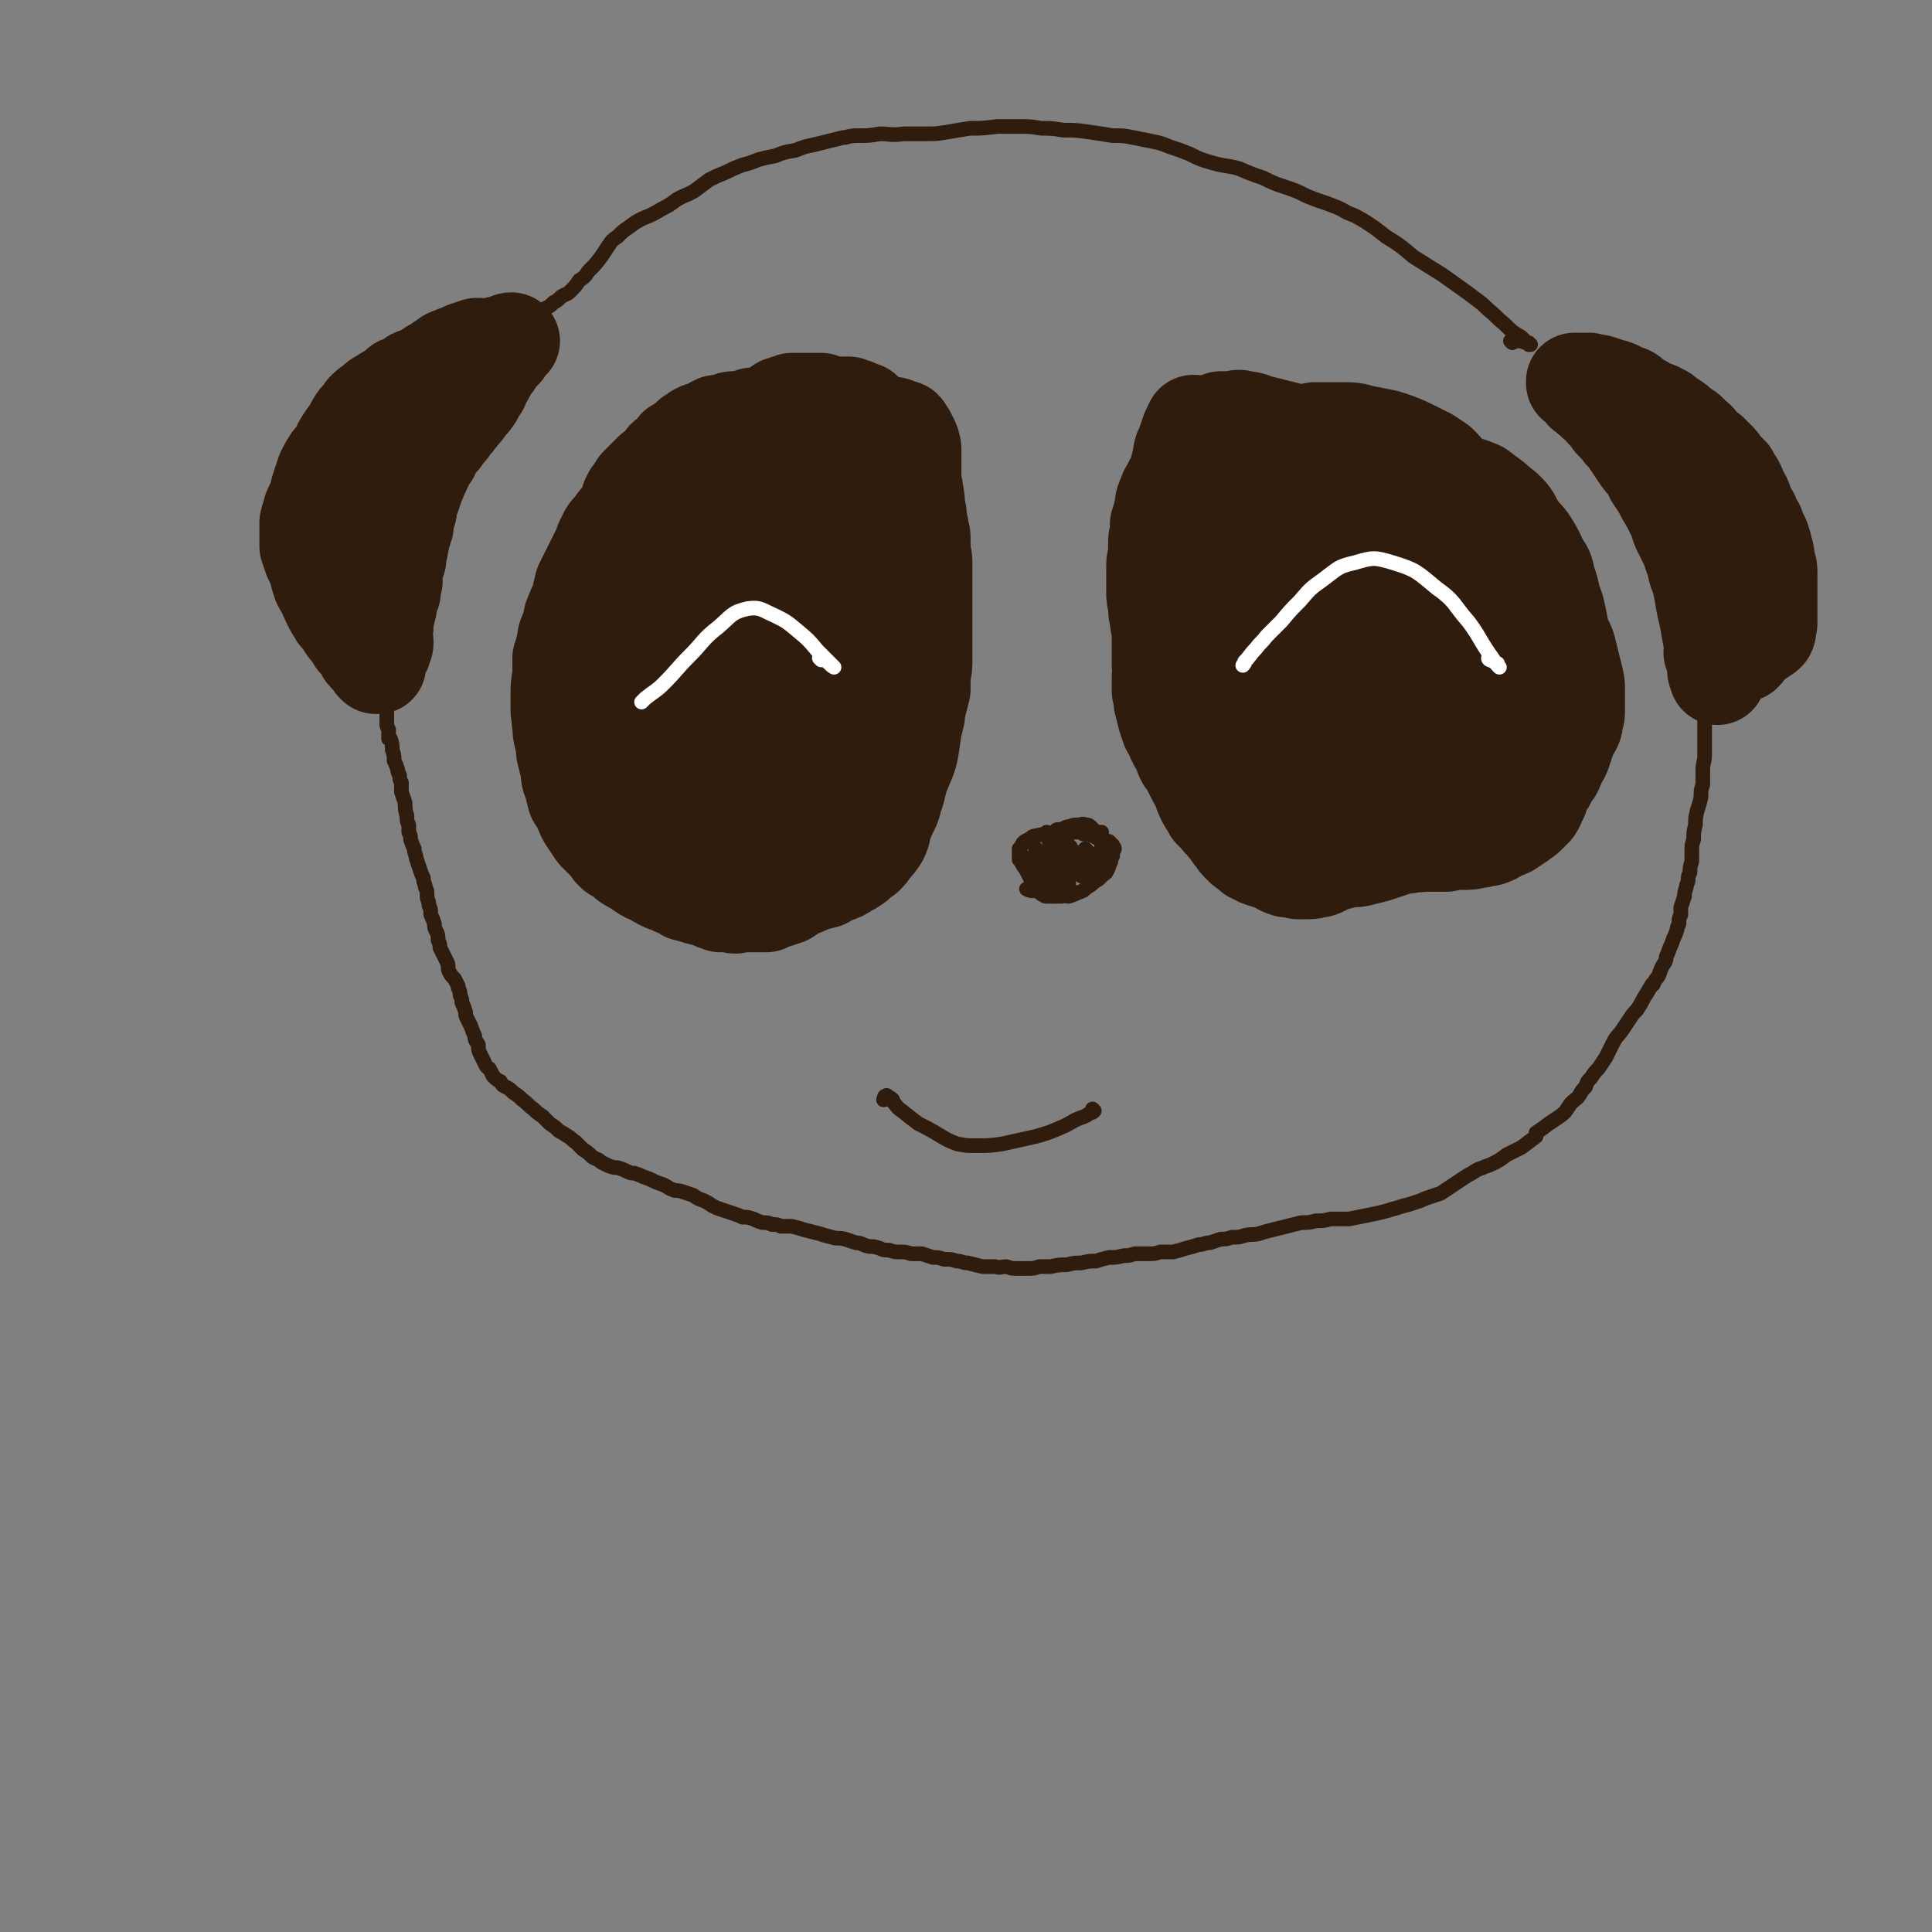 <svg viewBox='0 0 1054 1054' version='1.1' xmlns='http://www.w3.org/2000/svg' xmlns:xlink='http://www.w3.org/1999/xlink'><rect x="0" y="0" width="1054" height="1054" fill="#808080" stroke="none"/><g fill='none' stroke='#301C0C' stroke-width='53' stroke-linecap='round' stroke-linejoin='round'><path d='M472,230c0,0 -1,0 -1,-1 0,0 0,1 0,1 1,0 1,0 2,0 1,0 1,0 2,0 0,0 0,0 1,0 0,0 0,0 0,0 0,0 0,0 0,0 0,-1 0,-1 0,-1 0,-1 0,-1 -1,-1 0,0 0,0 -1,-1 0,0 0,0 -1,-1 -2,-1 -2,-1 -3,-2 -2,-1 -2,-1 -4,-2 -1,0 -1,0 -3,-1 -2,0 -2,0 -3,0 -1,0 -1,0 -2,0 -2,0 -2,0 -3,0 -1,0 -1,0 -2,0 0,0 0,0 -1,0 0,0 0,0 0,0 1,0 1,0 2,0 1,0 1,0 2,0 2,0 2,0 4,0 1,1 1,1 3,1 1,0 1,0 2,0 2,1 2,1 3,1 1,0 1,1 2,1 1,0 1,0 1,0 0,0 0,0 0,0 0,0 0,0 0,0 -1,0 -1,0 -2,0 -1,0 -1,0 -3,1 -1,0 -1,0 -3,0 -2,-1 -2,-1 -4,-1 -2,0 -2,-1 -3,-1 -2,-1 -2,-1 -3,-2 -1,0 -1,0 -3,-1 -1,0 -1,0 -2,-1 -1,0 -2,0 -3,0 -2,0 -2,0 -4,0 -2,0 -2,0 -5,0 0,0 0,0 0,0 -2,0 -2,0 -4,0 -1,1 -1,1 -3,1 -1,1 -1,1 -3,1 -1,1 -1,1 -3,2 -1,1 -1,1 -3,2 -1,0 -1,0 -2,1 -1,0 -1,0 -3,1 -1,0 -1,0 -2,0 -1,0 -1,0 -2,0 -1,0 -1,0 -2,1 -1,0 -1,0 -2,1 -2,0 -2,0 -3,0 -2,0 -2,0 -3,0 -2,0 -2,0 -4,1 -1,0 -1,0 -3,1 -2,0 -2,0 -3,0 -1,1 -1,1 -2,1 -1,1 -1,1 -2,2 -2,0 -1,1 -3,1 -1,0 -1,0 -2,0 -1,1 -1,1 -2,1 -1,1 -1,1 -1,1 -1,1 -1,1 -2,1 -1,1 -1,1 -2,2 -1,1 -1,1 -2,2 -1,0 -1,0 -2,1 -1,1 -1,1 -2,1 -1,1 0,1 -1,2 -1,1 -1,1 -2,2 -2,1 -1,1 -3,2 -1,2 -1,1 -2,3 -2,1 -1,1 -3,3 -1,1 -1,1 -2,1 -1,1 -1,1 -2,2 -1,1 -1,1 -2,2 -1,1 -1,1 -2,2 -1,1 -1,1 -2,2 -1,2 -1,2 -2,3 -1,2 -1,1 -2,3 -1,2 -1,2 -1,4 -1,2 -1,2 -2,4 -1,1 -1,1 -2,3 -1,1 -1,1 -2,2 0,2 0,2 -1,3 -1,2 -1,2 -1,3 -1,2 -1,2 -2,3 0,2 0,2 -1,3 0,2 0,2 0,3 -1,1 -1,1 -1,3 -1,1 -1,1 -1,3 -1,1 -1,1 -1,3 0,1 0,1 -1,3 0,1 0,1 -1,2 0,2 0,2 0,3 0,2 0,2 -1,3 0,2 0,2 0,4 0,1 0,1 0,3 -1,2 -1,2 -1,4 0,1 0,1 0,3 0,2 0,2 0,4 -1,1 -1,1 -1,3 0,2 0,2 0,3 0,2 0,2 0,4 0,1 0,1 0,3 -1,1 -1,1 -1,2 0,2 0,2 0,3 0,2 0,2 0,3 0,1 0,1 0,3 0,1 0,1 0,2 0,2 0,2 0,3 0,1 0,1 0,2 0,2 0,2 0,3 0,3 0,3 0,5 0,2 0,2 0,3 0,2 0,2 0,3 0,1 0,1 0,2 -1,2 0,2 -1,3 0,1 0,1 0,2 0,1 0,1 0,3 0,1 0,1 0,2 -1,1 0,1 0,3 0,2 -1,2 0,4 0,2 0,2 0,4 0,3 0,3 0,5 1,3 1,3 2,5 0,3 0,3 1,6 1,2 1,2 2,3 1,3 1,3 2,5 1,2 1,3 3,4 1,2 1,2 4,4 3,2 3,2 6,3 4,1 4,1 8,2 3,1 3,1 6,2 4,1 4,1 7,2 3,1 3,1 6,2 3,1 3,1 6,2 3,1 3,0 7,1 3,1 3,1 6,1 4,1 4,1 8,1 4,1 4,1 8,1 3,1 3,1 5,1 4,0 4,1 8,1 3,0 3,0 6,0 2,0 2,0 5,0 0,0 0,0 0,0 3,0 3,0 6,0 4,-1 4,-1 8,-1 4,-1 4,-1 7,-1 3,0 3,-1 6,-1 3,-1 3,0 6,-1 3,-1 3,-1 5,-2 3,-2 3,-2 5,-4 3,-2 3,-2 6,-4 3,-3 2,-3 5,-6 3,-4 3,-4 6,-8 3,-4 3,-4 5,-9 3,-7 3,-7 4,-13 1,-7 1,-7 2,-14 1,-7 1,-7 1,-13 0,-7 0,-7 1,-14 0,-8 0,-8 0,-15 -1,-10 -1,-10 -2,-20 0,-9 0,-9 -2,-17 0,-5 0,-5 -1,-10 -1,-5 0,-5 -1,-9 -2,-6 -2,-5 -3,-11 -1,-4 -1,-4 -3,-9 0,-2 -1,-2 -1,-5 -1,-1 -1,-1 -2,-3 0,0 0,0 0,-1 -1,-1 0,-1 -1,-2 -2,-2 -2,-1 -3,-3 -2,-2 -2,-2 -3,-4 -1,-2 -1,-2 -1,-3 -1,-1 -1,-1 -1,-2 0,-1 0,-1 0,-2 -1,-2 0,-2 -1,-4 -1,-3 -1,-3 -2,-6 0,-1 0,-1 -1,-3 0,0 0,0 -1,-1 0,0 0,0 0,0 0,0 0,-1 0,-1 1,0 1,0 1,0 1,-1 1,-1 1,-1 1,0 1,0 2,0 1,-1 1,0 2,-1 2,0 2,0 4,-1 1,0 1,1 3,1 0,0 0,0 1,0 2,0 2,0 3,1 2,1 2,0 4,1 1,1 1,2 2,3 1,2 1,2 2,4 1,3 1,3 1,5 0,4 0,4 0,7 0,4 0,4 0,8 0,4 1,4 1,7 1,5 1,5 1,9 1,3 1,3 1,7 1,3 1,3 1,5 1,3 1,3 1,5 0,3 0,3 0,6 0,3 1,3 1,7 0,3 0,3 0,7 0,3 0,3 0,6 0,3 0,3 0,6 0,3 0,3 0,6 0,4 0,4 0,8 0,3 0,3 0,6 0,4 0,4 0,8 0,3 0,3 0,5 0,5 0,5 -1,9 0,4 0,4 0,8 -1,4 -1,4 -2,8 -1,3 -1,3 -1,6 -2,9 -3,9 -5,18 -1,4 0,4 -2,9 -1,3 -1,3 -2,7 -1,4 -1,4 -2,8 -2,4 -1,5 -3,9 -2,4 -2,4 -4,9 -1,3 0,3 -2,7 -2,3 -2,3 -4,5 -2,3 -2,3 -4,5 -3,2 -3,2 -5,4 -3,2 -3,2 -5,3 -3,2 -3,2 -6,3 -3,1 -3,1 -6,3 -4,1 -4,1 -8,2 -3,2 -4,2 -7,3 -3,2 -3,2 -6,4 -3,1 -3,1 -6,2 -3,1 -3,1 -5,2 -1,0 -1,0 -1,0 -3,0 -3,0 -7,0 -3,0 -3,0 -6,0 -3,1 -3,1 -6,0 -3,0 -3,0 -5,0 -3,-1 -3,-1 -5,-2 -3,-1 -3,-1 -7,-2 -3,-1 -3,-1 -7,-2 -3,-2 -3,-2 -6,-3 -3,-2 -3,-1 -7,-3 -2,-1 -2,-1 -5,-3 -3,-1 -3,-1 -6,-3 -1,-1 -1,-1 -2,-2 -3,-1 -3,-1 -6,-3 -2,-2 -2,-2 -5,-4 -1,-1 -1,0 -2,-1 -1,-1 -1,-1 -1,-1 -2,-3 -2,-3 -5,-6 -2,-2 -2,-2 -4,-4 -2,-3 -2,-3 -4,-6 -2,-3 -2,-3 -3,-6 -2,-4 -2,-4 -4,-7 -1,-4 -1,-4 -2,-8 -2,-4 -1,-4 -2,-9 -1,-4 -1,-4 -2,-8 0,-4 0,-4 -1,-7 -1,-4 -1,-4 -1,-8 -1,-3 0,-3 -1,-7 0,-4 0,-4 0,-9 0,-5 0,-5 1,-10 0,-5 0,-5 0,-10 1,-3 1,-3 2,-7 1,-4 0,-4 2,-7 1,-4 1,-3 2,-7 0,0 0,0 0,-1 2,-5 2,-5 4,-9 1,-5 1,-5 2,-9 2,-4 2,-4 4,-8 2,-4 2,-4 4,-8 2,-4 2,-4 3,-7 2,-4 2,-5 5,-8 3,-4 3,-4 7,-8 4,-4 3,-4 7,-8 4,-3 4,-3 9,-7 4,-3 3,-4 8,-7 3,-2 3,-3 7,-5 4,-2 4,-1 8,-2 6,-1 6,-1 11,-2 6,-1 6,-1 12,-1 1,0 1,0 2,0 6,0 6,-1 12,-1 4,0 5,-1 9,0 5,2 5,2 10,5 5,4 6,3 9,8 5,9 6,10 8,20 5,18 4,19 6,37 4,28 4,28 6,56 2,26 2,27 1,52 0,13 -1,14 -4,25 -2,4 -3,5 -6,6 -1,1 -2,-1 -3,-3 -1,-10 -1,-11 -1,-22 -1,-16 0,-16 0,-32 0,-20 1,-20 1,-40 0,-21 0,-21 -1,-42 -1,-13 -2,-13 -4,-26 0,-2 0,-2 -1,-4 -2,-7 -1,-8 -5,-14 -1,-2 -3,-3 -5,-2 -4,4 -4,6 -5,13 -4,14 -3,14 -4,29 -1,18 -1,18 -1,36 0,17 -1,17 1,34 2,15 3,15 6,29 2,8 2,8 4,16 0,1 0,2 0,1 -1,-4 -2,-4 -3,-9 -5,-19 -5,-19 -9,-37 -5,-24 -4,-25 -9,-49 -3,-17 -2,-17 -6,-33 -2,-7 -2,-8 -6,-14 -1,-2 -2,-3 -4,-2 -3,2 -4,4 -5,9 -3,14 -3,14 -4,29 -1,21 -1,21 0,43 0,22 1,22 3,44 1,10 1,10 2,20 0,2 0,2 0,4 0,0 0,0 0,0 0,-1 0,-1 0,-1 -1,-12 -1,-12 -2,-23 -3,-19 -3,-19 -5,-38 -2,-20 -1,-20 -4,-40 -1,-15 -1,-15 -5,-30 0,-4 0,-5 -3,-9 0,-1 -2,-1 -2,0 -3,6 -3,7 -3,14 -2,14 -2,14 -2,29 -1,17 -1,17 -1,34 0,16 -1,16 0,32 2,14 3,14 6,27 1,7 1,7 3,14 0,0 1,1 1,1 0,-2 0,-3 0,-5 0,-14 1,-14 0,-28 -1,-20 -1,-20 -3,-39 -1,-14 0,-14 -2,-29 -1,-5 -1,-6 -3,-11 -1,-1 -1,-2 -2,-1 -3,3 -3,4 -5,10 -3,10 -3,10 -5,21 -2,11 -2,11 -3,22 0,7 0,7 0,14 0,5 0,5 1,9 0,1 0,2 1,3 1,0 2,1 3,0 2,-1 2,-1 3,-3 '/><path d='M652,232c0,-1 0,-1 -1,-1 0,0 1,0 1,0 0,0 0,0 0,0 -1,1 -1,1 -2,2 -1,2 -1,2 -2,5 -1,3 -1,3 -2,6 -2,3 -1,3 -2,7 -1,4 -1,4 -2,8 -1,3 -2,3 -3,6 -2,3 -2,3 -3,6 -2,4 -1,4 -2,8 -1,4 -1,4 -2,7 0,3 0,3 0,6 -1,2 -1,2 -1,5 0,2 0,2 0,5 0,3 -1,3 -1,6 0,3 0,3 0,7 0,4 0,4 0,8 0,3 0,3 1,6 0,5 0,5 1,9 0,4 1,4 1,8 0,4 0,4 0,9 0,4 0,4 0,8 1,3 0,3 0,7 0,3 0,3 0,7 1,3 1,3 1,6 1,4 1,4 2,8 1,3 1,3 2,6 2,3 2,3 3,6 1,1 1,1 1,2 2,3 2,3 3,6 1,3 1,3 3,5 2,4 2,4 4,8 1,2 1,2 3,5 1,4 1,4 3,8 1,2 2,2 3,4 0,0 0,0 0,1 2,2 2,2 3,3 2,2 1,2 3,3 2,3 2,3 4,5 1,2 1,2 3,4 1,2 1,2 3,4 2,2 2,2 4,3 1,1 1,1 2,2 2,1 2,1 3,1 0,1 0,0 1,1 2,0 2,1 3,1 3,1 3,1 6,2 3,2 3,2 6,3 3,0 3,0 6,1 3,0 3,0 6,0 3,0 3,-1 6,-1 3,-1 3,-2 6,-3 4,-1 4,-1 8,-2 4,-1 4,0 8,-1 4,-1 4,-1 8,-2 3,-1 3,-1 6,-2 3,-1 3,-1 6,-2 3,-1 3,-1 6,-1 2,-1 3,-1 5,-1 2,-1 2,-1 4,-1 2,-1 3,-1 5,-1 2,-1 2,-1 5,-2 2,0 2,0 4,-1 3,-1 3,-1 6,-2 2,-1 2,-1 4,-3 1,-1 1,-1 3,-2 2,-1 2,-1 4,-2 2,-1 2,-1 4,-3 2,-1 1,-2 2,-4 1,0 1,0 2,0 1,-2 0,-2 1,-4 2,-3 2,-3 3,-6 1,-3 1,-3 2,-5 1,-4 1,-4 2,-7 1,-4 1,-4 2,-7 0,-4 1,-4 1,-8 1,-4 1,-4 1,-8 0,-4 0,-4 0,-8 0,0 0,0 0,-1 -1,-5 0,-6 -1,-11 -1,-5 -1,-5 -2,-11 -1,-6 -1,-6 -3,-11 -1,-6 -1,-6 -4,-12 -2,-6 -2,-6 -5,-12 -4,-7 -4,-7 -8,-13 -4,-6 -4,-6 -8,-12 -5,-6 -5,-6 -10,-11 -4,-6 -4,-6 -10,-11 -6,-6 -6,-6 -13,-11 -6,-5 -6,-5 -13,-9 -5,-4 -5,-4 -9,-7 -4,-2 -5,-2 -9,-4 -3,-2 -3,-2 -6,-4 -3,-1 -3,-1 -6,-3 -3,-1 -3,-1 -7,-3 -2,-1 -2,-1 -5,-3 -3,-1 -3,-1 -6,-2 -4,-1 -4,-1 -8,-2 -4,-1 -4,-1 -8,-2 -4,-1 -4,-2 -8,-2 -3,-1 -3,-1 -7,0 -3,0 -3,0 -6,0 -3,1 -3,1 -5,2 -3,2 -3,2 -6,4 -1,1 -1,1 -3,3 -1,1 -1,1 -2,2 0,0 0,0 0,1 0,0 0,0 0,0 2,0 2,0 4,1 2,0 2,0 5,0 0,0 0,-1 1,-1 4,0 4,0 9,-1 5,-1 5,0 11,-1 5,-1 5,-1 10,-1 6,-1 6,-1 11,-1 4,-1 4,-1 9,-1 3,0 3,0 7,-1 4,0 4,0 9,0 4,0 4,0 9,0 5,0 5,1 11,2 5,1 5,1 10,2 3,1 3,1 6,2 5,2 5,2 9,4 4,2 4,2 8,4 3,2 3,2 6,4 3,3 3,3 5,6 3,2 3,2 5,5 3,4 3,4 6,7 3,4 3,4 6,9 3,4 3,4 5,8 3,5 3,5 5,9 3,5 3,5 5,9 1,4 1,5 2,9 1,5 1,5 1,10 0,4 0,4 1,9 0,4 0,4 1,9 0,4 0,4 1,8 0,3 0,3 1,7 1,4 0,4 1,9 0,4 1,4 1,8 0,4 0,4 0,8 0,3 0,4 0,7 -1,4 -1,4 -2,7 -1,3 -1,3 -2,5 0,1 0,1 0,2 -2,3 -2,3 -4,6 -2,4 -2,4 -4,7 -2,3 -2,4 -4,7 -2,4 -2,4 -4,7 -3,3 -2,4 -5,6 -2,3 -2,4 -5,5 -4,2 -4,2 -8,3 -4,1 -4,1 -9,2 -5,1 -5,1 -10,2 -9,0 -9,1 -17,1 -7,-1 -7,-1 -14,-2 -7,-2 -7,-1 -14,-4 -6,-3 -6,-3 -11,-7 -8,-8 -8,-8 -14,-17 -7,-10 -8,-10 -13,-21 -5,-12 -4,-12 -8,-24 -3,-13 -4,-13 -6,-25 -1,-13 -1,-14 -1,-27 0,-11 0,-11 2,-23 1,-8 1,-8 3,-17 1,-6 1,-6 3,-12 1,-3 1,-3 3,-6 0,0 1,-1 1,-1 1,3 1,4 1,8 2,11 2,11 4,23 2,13 1,13 3,26 3,14 3,14 7,28 4,14 4,14 8,28 2,7 2,7 4,15 0,0 0,2 1,1 0,-3 0,-4 0,-8 0,-15 0,-15 0,-29 -1,-17 -1,-17 -2,-34 -1,-13 0,-13 -2,-27 -1,-5 -1,-6 -3,-11 -1,-2 -2,-2 -4,-2 -1,0 -3,0 -3,2 -3,6 -3,7 -3,14 -1,12 -1,13 1,25 4,15 4,15 10,29 5,14 5,15 13,27 5,10 6,10 14,17 5,4 6,4 11,4 4,0 6,0 8,-4 4,-8 4,-9 5,-19 2,-12 1,-12 2,-23 1,-18 1,-18 1,-35 1,-16 2,-16 0,-31 -1,-11 -1,-12 -5,-21 -2,-2 -4,-3 -6,-2 -4,1 -6,2 -8,5 -4,6 -4,7 -5,14 -2,10 -2,10 0,20 2,13 3,13 8,25 4,12 4,12 10,23 4,7 5,7 11,14 5,7 5,7 12,13 3,2 4,3 7,3 3,0 4,-1 5,-4 3,-7 3,-8 3,-16 1,-10 1,-10 0,-21 -1,-9 -1,-9 -4,-17 -1,-7 -2,-7 -4,-13 -1,-1 -1,-1 -1,-2 -3,-5 -2,-5 -4,-9 -1,-3 -2,-3 -3,-5 0,-1 1,-2 2,-2 3,0 3,0 6,2 5,4 6,5 9,11 5,7 5,7 8,16 4,9 3,9 5,19 2,14 2,14 3,28 1,14 1,15 0,29 -1,7 -1,8 -5,15 -1,2 -2,3 -4,3 -1,0 -1,-1 -1,-3 1,-6 2,-6 4,-12 2,-10 3,-10 6,-20 2,-12 2,-12 4,-24 2,-13 2,-14 3,-27 0,-13 0,-13 -1,-26 -1,-8 -1,-8 -4,-15 -2,-5 -3,-5 -6,-9 -3,-4 -3,-4 -6,-7 -3,-2 -3,-2 -6,-4 -3,-2 -3,-2 -5,-3 -1,-1 -1,-1 -2,-2 0,0 0,0 0,0 1,0 2,0 3,0 2,-1 3,-1 5,0 4,1 4,1 9,3 4,3 4,3 8,6 3,3 4,3 7,6 4,4 3,5 6,9 3,5 4,4 7,9 3,5 3,5 5,10 3,4 3,4 4,9 2,6 2,6 3,11 2,5 2,5 3,10 1,5 1,5 2,10 1,3 2,3 3,6 1,4 1,4 2,8 1,4 1,4 2,8 1,4 1,4 1,7 0,4 0,4 0,7 0,2 0,2 0,5 0,2 0,2 -1,4 0,3 0,3 -1,5 -2,3 -2,3 -3,6 -1,3 -1,3 -2,6 -1,3 -1,3 -3,6 -1,2 -1,3 -2,5 -1,2 -2,2 -3,4 -1,3 -1,3 -3,5 -1,3 -1,3 -2,6 -2,3 -1,3 -3,6 -2,2 -2,2 -4,4 -2,2 -2,1 -4,3 -3,2 -3,2 -6,4 -2,1 -3,1 -5,2 -3,2 -3,2 -6,3 -3,0 -3,1 -6,1 -4,1 -4,1 -8,1 -5,0 -5,0 -9,1 -5,0 -5,0 -10,0 -6,0 -6,1 -12,0 -7,-1 -7,-1 -13,-4 -5,-2 -5,-3 -9,-6 -4,-3 -4,-3 -8,-7 -2,-2 -2,-3 -3,-6 -2,-3 -2,-3 -3,-6 0,-6 -1,-6 0,-12 0,-6 1,-6 2,-13 2,-4 1,-5 4,-9 2,-2 3,-3 6,-4 3,-2 4,-2 8,-1 3,0 4,0 7,2 3,2 3,3 6,5 3,3 3,3 6,6 2,1 2,1 4,2 0,1 1,1 1,1 0,0 0,-1 0,-1 0,-1 0,-1 0,-2 0,0 0,0 0,0 0,0 -1,1 0,2 1,3 1,3 3,7 2,4 2,4 4,8 2,3 2,3 3,5 0,1 0,1 1,1 0,0 0,0 0,0 0,0 0,0 0,-1 0,-1 0,-1 1,-2 0,-1 0,-1 0,-3 0,-1 0,-1 0,-3 1,-2 1,-2 1,-3 0,0 0,0 0,0 '/><path d='M935,357c0,0 -1,-1 -1,-1 0,0 1,0 1,1 1,1 0,2 1,3 0,2 0,2 1,4 0,2 0,2 0,4 0,0 0,1 0,1 0,-1 0,-1 -1,-3 0,-3 0,-3 -1,-7 0,-4 0,-4 -1,-9 -1,-5 -1,-5 -2,-11 -1,-5 -1,-5 -2,-9 -1,-6 -1,-6 -2,-11 -1,-5 -2,-5 -3,-10 0,-1 0,-1 0,-2 -2,-4 -2,-4 -3,-8 -2,-4 -2,-4 -4,-8 -2,-4 -2,-4 -3,-8 -2,-4 -2,-4 -4,-8 -3,-5 -3,-5 -5,-9 -2,-3 -2,-3 -4,-6 -1,-3 -1,-3 -3,-6 -3,-3 -3,-3 -5,-6 -2,-3 -2,-3 -4,-6 -2,-3 -2,-3 -4,-6 -1,0 -1,0 -1,-1 -2,-2 -2,-2 -4,-4 -2,-2 -2,-2 -3,-4 -2,-2 -2,-2 -3,-3 -1,-2 -1,-2 -2,-3 -2,-1 -2,-1 -3,-2 -1,-1 -1,-1 -2,-2 -2,-1 -2,-2 -4,-3 -1,-2 -1,-2 -3,-4 -1,-1 -1,-1 -2,-1 0,-1 0,-1 0,-1 0,0 0,0 0,0 1,0 1,0 1,0 1,0 1,0 1,0 1,0 1,0 1,0 1,0 1,0 2,0 1,0 1,0 3,0 3,1 3,1 5,1 3,1 3,1 6,2 4,1 4,1 7,3 4,1 4,1 7,4 4,2 4,2 7,4 4,2 4,1 7,3 3,1 2,2 5,4 0,0 0,0 1,0 3,2 3,2 5,4 3,2 4,2 6,5 3,2 3,2 5,5 2,2 1,2 3,4 1,0 1,0 2,0 1,1 1,1 2,3 1,0 1,0 1,0 2,2 2,2 4,5 2,2 2,2 4,4 1,2 1,2 3,5 1,2 1,2 2,5 2,3 2,3 3,6 1,3 1,3 3,6 1,3 1,3 3,6 1,3 1,3 3,7 1,3 1,3 2,7 1,3 0,3 1,6 1,3 1,3 1,6 0,3 0,3 0,6 0,3 0,3 0,6 0,3 0,3 0,6 0,2 0,2 0,5 0,2 0,2 0,4 -1,2 0,3 -1,5 -1,1 -1,1 -3,2 -1,1 -1,1 -3,2 -2,1 -2,1 -3,2 -1,2 -1,2 -2,3 -1,1 -1,2 -2,2 0,1 0,0 0,0 '/><path d='M273,189c-1,0 -2,-1 -1,-1 1,0 2,0 4,0 1,-1 1,-1 2,-1 0,-1 0,-1 1,-1 0,0 0,0 0,0 0,0 0,0 0,0 0,0 0,0 0,0 -1,1 -1,1 -2,2 -1,1 -1,1 -2,3 -1,1 -1,1 -2,2 -2,2 -2,2 -3,4 -1,2 -2,2 -3,3 -1,3 -1,3 -2,5 -2,3 -2,3 -3,6 -2,2 -2,2 -3,5 -2,3 -2,3 -4,5 -2,3 -2,3 -4,5 -1,2 -2,2 -3,4 -2,2 -2,3 -4,5 -2,2 -2,2 -3,4 -2,2 -2,2 -4,4 -1,2 -1,2 -2,5 -2,2 -2,2 -3,5 -2,3 -1,3 -3,6 -1,3 -1,3 -2,5 -1,3 -1,3 -2,6 -1,2 -1,2 -2,5 0,3 0,3 -1,6 -1,3 -1,3 -1,6 -1,3 -1,3 -2,6 0,3 -1,3 -1,6 -1,3 -1,3 -1,6 -1,3 -1,3 -2,6 0,3 0,3 0,6 -1,2 -1,2 -1,5 0,2 0,1 -1,3 0,2 -1,2 -1,4 0,2 0,2 -1,5 0,1 0,1 -1,3 0,1 0,1 0,3 0,1 0,1 0,2 0,1 -1,1 -1,2 0,2 0,2 0,3 0,1 0,1 1,3 0,0 0,0 0,1 0,1 -1,1 -1,2 0,1 0,1 0,1 0,1 -1,1 -1,2 -1,1 -1,1 -1,2 -1,1 -1,1 -1,2 0,1 0,1 0,1 0,1 0,1 0,1 0,1 0,1 0,1 0,0 0,0 0,0 -1,0 -1,0 -1,0 0,-1 0,-1 -1,-1 0,-1 0,-1 -1,-2 0,-1 -1,0 -1,-1 -2,-1 -1,-2 -3,-3 -2,-4 -2,-4 -5,-7 -2,-4 -2,-3 -5,-7 -2,-3 -1,-3 -4,-6 0,-1 -1,0 -1,-1 -2,-3 -2,-3 -4,-7 -1,-2 -1,-2 -2,-5 -2,-3 -2,-3 -3,-5 -1,-3 -1,-3 -2,-7 -1,-3 -1,-3 -3,-7 -1,-3 -1,-3 -2,-6 0,-3 0,-4 0,-7 0,-3 0,-3 0,-6 1,-4 1,-3 2,-7 2,-4 2,-4 3,-7 1,-4 1,-4 2,-7 1,-3 1,-3 2,-6 2,-4 2,-4 4,-7 2,-2 2,-2 4,-5 1,-3 1,-3 3,-6 2,-3 2,-3 4,-5 1,-3 1,-3 3,-6 2,-2 2,-2 4,-5 2,-2 2,-2 5,-4 2,-2 2,-2 4,-3 3,-2 3,-2 5,-3 3,-2 3,-2 5,-4 3,-1 3,-1 5,-2 2,-2 2,-2 5,-3 2,-1 3,-1 5,-2 2,-2 2,-2 4,-3 3,-1 2,-2 5,-3 2,-2 2,-2 5,-3 2,-1 2,-1 4,-1 1,-1 1,-1 3,-2 1,0 1,0 2,0 1,-1 1,-1 1,-1 1,0 1,0 2,0 0,0 0,0 1,-1 0,0 0,0 1,0 0,0 0,0 0,0 0,0 -1,0 -1,0 '/></g>
<g fill='none' stroke='#301C0C' stroke-width='8' stroke-linecap='round' stroke-linejoin='round'><path d='M212,356c0,0 0,0 -1,-1 0,0 1,1 1,1 0,1 0,1 0,2 1,2 0,2 0,4 0,3 1,3 0,7 0,2 0,2 0,5 -1,2 -1,2 -1,5 0,1 0,1 0,3 0,3 0,3 0,5 0,2 0,2 0,4 0,2 0,2 0,4 0,1 0,1 1,3 0,3 0,3 0,5 0,0 1,0 1,0 1,3 1,3 1,6 1,3 1,3 1,6 1,2 1,2 2,5 0,1 0,1 1,3 0,2 0,2 1,4 0,2 0,2 0,5 1,3 1,3 2,6 0,3 0,4 1,7 0,3 0,3 1,5 0,2 0,2 0,4 1,2 1,2 1,4 1,3 1,3 2,5 0,3 1,3 1,5 1,3 1,3 2,6 1,3 1,3 2,5 0,3 1,3 1,5 1,2 1,2 1,5 0,2 1,2 1,5 1,2 1,2 1,5 1,2 1,2 2,5 0,2 0,2 1,4 1,2 1,2 1,5 1,2 1,2 1,4 1,2 1,2 2,4 1,2 1,2 2,4 1,2 0,3 1,5 1,2 1,2 3,4 1,2 1,2 2,4 0,1 0,1 0,1 1,2 1,2 1,4 1,2 1,2 1,4 1,2 1,2 2,5 0,2 0,2 1,4 1,2 1,2 2,4 1,3 1,3 2,5 0,3 1,3 2,5 0,3 0,3 1,5 1,2 1,2 2,4 1,2 1,3 3,4 1,2 1,2 2,4 2,2 2,2 4,3 1,2 1,2 3,3 2,1 2,1 4,3 3,2 3,2 5,4 3,2 3,3 6,5 2,2 2,2 5,4 2,2 2,2 4,4 3,2 3,2 5,4 2,1 2,1 5,3 2,1 2,2 4,3 2,2 2,2 4,4 3,2 3,2 5,4 3,2 3,1 5,3 2,1 2,1 4,2 3,1 3,1 5,1 3,1 3,1 5,2 2,1 2,1 4,1 3,1 3,1 5,2 3,1 3,1 5,2 2,1 2,1 5,2 3,1 3,2 6,3 2,1 2,0 5,1 3,1 3,1 6,2 3,2 3,2 6,3 2,1 2,1 5,3 2,1 2,1 5,2 0,0 0,0 0,0 3,1 3,1 6,2 3,1 3,1 5,2 3,0 3,0 6,1 2,1 2,1 5,2 3,0 3,0 5,1 3,0 3,0 5,1 3,0 3,0 6,0 4,1 4,1 7,2 4,1 4,1 8,2 3,1 3,1 7,2 3,1 3,0 7,1 3,1 3,1 6,2 3,0 3,1 7,2 2,0 3,0 6,1 2,1 2,1 5,1 3,1 3,1 6,1 3,0 3,0 6,1 3,0 3,0 6,0 3,1 3,1 6,2 3,0 3,0 6,1 4,0 4,0 7,1 3,0 3,1 6,1 4,1 4,1 8,2 4,0 4,0 7,0 3,1 3,0 6,0 3,1 3,1 6,1 3,0 3,0 6,0 3,0 3,0 6,-1 3,0 3,0 6,0 5,-1 5,-1 9,-1 4,-1 4,-1 8,-1 4,-1 4,-1 8,-1 3,-1 3,-1 7,-2 4,0 4,0 8,-1 3,0 3,0 6,-1 4,0 4,0 7,0 4,0 4,0 7,-1 4,0 4,0 7,0 4,-1 4,-1 7,-2 4,-1 4,-1 7,-2 3,0 3,-1 6,-1 3,-1 3,-1 6,-2 3,0 3,0 6,-1 0,0 0,0 0,0 4,0 4,0 7,-1 4,-1 4,0 8,-1 3,-1 3,-1 7,-2 4,-1 4,-1 8,-2 4,-1 4,-1 8,-2 4,0 4,0 8,-1 4,0 4,0 8,-1 5,0 5,0 10,0 5,-1 5,-1 10,-2 5,-1 5,-1 9,-2 4,-1 3,-1 7,-2 3,-1 3,-1 7,-2 3,-1 3,-1 6,-2 2,-1 2,-1 5,-2 3,-1 3,-1 6,-2 3,-2 3,-2 6,-4 3,-2 3,-2 6,-4 3,-2 3,-2 5,-3 3,-2 3,-2 6,-3 2,-1 3,-1 5,-2 4,-2 4,-2 8,-5 4,-2 4,-2 8,-4 4,-3 4,-3 8,-6 0,-1 0,-1 0,-2 3,-2 3,-2 7,-5 3,-2 3,-2 6,-4 4,-3 3,-3 6,-7 3,-3 3,-2 5,-5 1,-2 1,-2 3,-4 1,-3 1,-3 3,-5 2,-3 2,-3 4,-5 2,-3 2,-3 4,-6 2,-4 2,-4 4,-8 2,-4 3,-4 5,-7 2,-3 2,-3 4,-6 2,-3 2,-3 4,-5 2,-3 2,-3 3,-5 1,-2 1,-2 3,-5 1,-2 1,-2 2,-3 0,-1 0,-1 1,-1 1,-3 2,-3 3,-5 1,-3 1,-3 2,-5 1,-2 2,-2 2,-5 1,-2 1,-2 2,-5 1,-2 1,-2 2,-5 1,-2 1,-2 2,-5 0,-1 0,-1 1,-3 0,-3 0,-3 1,-5 0,-2 0,-2 0,-4 1,-3 1,-3 2,-6 0,-2 0,-2 1,-5 0,-2 1,-2 1,-4 0,-2 0,-2 1,-4 0,-3 0,-3 1,-6 0,-3 0,-3 0,-6 0,-3 0,-3 1,-6 0,-4 0,-4 1,-8 0,-4 0,-4 1,-8 1,-3 1,-3 2,-7 0,-4 0,-4 1,-7 0,0 0,0 0,0 0,-4 0,-4 0,-8 0,-4 1,-4 1,-8 0,-5 0,-5 0,-10 0,-5 0,-5 0,-10 0,-6 0,-6 -1,-11 0,-4 0,-4 0,-8 -1,-3 -1,-3 -2,-6 -1,-3 -1,-4 -3,-6 -3,-4 -4,-3 -7,-6 '/><path d='M825,187c-1,-1 -1,-1 -1,-1 0,0 0,0 1,0 2,0 2,0 5,0 2,1 2,1 4,1 0,0 0,0 1,1 0,0 0,0 0,0 0,0 0,0 -1,0 -2,-2 -2,-2 -4,-4 -5,-3 -5,-3 -9,-7 -5,-4 -4,-4 -9,-8 -5,-5 -6,-5 -11,-9 -7,-5 -7,-5 -14,-10 -8,-5 -8,-5 -16,-10 -7,-6 -7,-6 -15,-11 -5,-4 -5,-4 -11,-8 -5,-3 -5,-3 -10,-5 -5,-3 -6,-3 -11,-5 -6,-2 -6,-2 -11,-4 -6,-3 -6,-3 -12,-5 -6,-2 -6,-2 -12,-5 -6,-2 -6,-2 -13,-5 -7,-2 -7,-1 -14,-3 -7,-2 -7,-2 -13,-5 -5,-2 -5,-2 -11,-4 -5,-2 -5,-2 -10,-3 -5,-1 -5,-1 -10,-2 -5,-1 -5,-1 -11,-1 -6,-1 -6,-1 -13,-2 -7,-1 -7,-1 -14,-1 -6,-1 -6,-1 -12,-1 -6,-1 -6,-1 -12,-1 -6,0 -6,0 -12,0 -8,1 -8,1 -15,1 -6,1 -6,1 -12,2 -6,1 -6,1 -11,1 -6,0 -6,0 -11,0 -1,0 -1,0 -2,0 -7,1 -7,0 -13,0 -6,1 -6,1 -11,1 -4,0 -4,0 -8,1 0,0 0,0 -1,0 -4,1 -4,1 -8,2 -4,1 -4,1 -8,2 -5,1 -5,1 -10,3 -6,1 -6,1 -11,3 -5,1 -5,1 -9,2 -5,2 -5,2 -9,3 -5,2 -5,2 -9,4 -5,2 -5,2 -9,4 -4,3 -4,3 -8,6 -5,3 -5,2 -10,5 -4,3 -4,3 -8,5 -5,3 -5,3 -10,5 -4,2 -4,2 -8,5 -3,2 -3,2 -6,5 -3,2 -3,2 -5,5 -2,3 -2,3 -4,6 -3,4 -3,4 -7,8 -2,3 -2,3 -5,5 -2,3 -2,3 -5,6 -2,2 -2,1 -5,3 -2,2 -2,2 -4,3 -2,2 -2,2 -4,3 -2,1 -2,1 -4,2 -1,1 -1,1 -2,2 -1,0 0,0 -1,1 -1,0 -1,0 -2,1 0,0 -1,0 -1,0 -1,1 -1,1 -2,2 0,0 0,0 -1,1 '/><path d='M577,454c0,0 -1,-1 -1,-1 1,-1 2,0 3,0 0,0 0,0 1,-1 1,0 1,-1 3,-1 3,-1 3,-1 5,-1 2,0 3,-1 4,0 2,0 2,0 4,2 1,1 0,1 1,2 0,0 1,0 1,1 0,0 -1,0 -1,0 0,0 0,0 -1,0 -1,0 -1,0 -2,0 -1,0 -1,0 -2,0 0,0 0,0 -1,0 0,0 0,0 0,0 0,0 0,0 0,0 1,0 1,0 2,0 2,0 2,0 3,1 1,0 1,0 2,1 2,0 2,0 3,0 0,1 0,1 1,1 1,1 1,1 3,1 1,1 1,1 2,2 0,0 0,0 0,1 0,0 1,0 1,1 0,1 -1,1 -1,2 0,1 0,1 0,2 -1,1 -1,1 -1,3 -1,2 -1,3 -2,5 -1,2 -1,1 -3,3 -2,2 -2,2 -4,3 -2,2 -2,2 -4,3 -2,2 -2,2 -5,3 -2,1 -2,1 -5,2 -2,0 -2,-1 -4,0 -1,0 -1,0 -3,0 -1,0 -1,0 -2,0 -1,0 -1,0 -1,0 -1,0 -1,0 -2,0 -1,0 -1,0 -2,-1 0,0 0,0 0,0 -1,0 -1,0 -1,-1 0,0 0,0 0,0 -1,0 -1,0 -1,-1 -1,-1 -1,-1 -2,-3 -1,-2 -1,-2 -3,-5 -2,-3 -2,-3 -4,-6 -1,-2 -1,-2 -2,-3 0,-2 0,-2 0,-3 0,-2 0,-2 0,-3 1,-1 1,-1 2,-3 1,-1 1,-1 3,-2 2,-1 2,-2 4,-2 4,-1 4,-1 9,-1 5,-1 5,-1 11,-1 3,0 3,0 7,0 2,0 2,0 4,0 2,0 2,0 3,0 1,0 1,0 2,0 0,0 0,0 0,0 0,0 0,0 0,1 0,1 0,1 0,2 0,2 0,2 0,5 0,3 0,3 0,5 0,1 0,1 -1,2 0,1 0,1 -1,2 0,0 0,0 0,0 0,0 0,0 0,0 -1,-2 -1,-2 -3,-4 -1,-1 -1,-1 -3,-3 0,0 0,0 0,0 -1,0 -1,-1 -1,-1 -1,1 0,1 0,2 0,2 0,2 1,3 0,1 0,1 0,2 2,3 2,3 3,6 0,1 0,1 0,2 0,0 0,0 0,0 -1,0 -1,0 -2,-1 -2,-3 -2,-3 -4,-6 -2,-3 -2,-3 -4,-6 -1,-1 -1,-1 -2,-3 -1,0 -1,-1 -1,-1 0,1 0,2 0,2 1,3 2,3 3,6 1,2 1,2 2,5 1,2 1,2 2,4 0,0 0,0 0,0 -2,-2 -2,-2 -3,-5 -3,-3 -2,-4 -5,-7 -2,-3 -3,-3 -5,-6 -2,-2 -2,-2 -4,-4 -1,-1 -2,-2 -2,-2 0,0 0,1 0,2 2,4 2,4 4,8 3,5 3,5 6,11 1,3 1,3 2,6 0,1 0,1 0,2 0,0 0,1 -1,0 -1,-1 -1,-1 -3,-2 -2,-3 -2,-3 -4,-6 -2,-4 -2,-4 -5,-7 -1,-2 -2,-2 -4,-4 0,0 0,-1 -1,-1 0,0 0,1 0,1 1,2 1,2 2,4 2,3 2,3 3,6 1,4 1,4 3,7 0,2 0,2 1,3 0,1 0,1 0,1 0,0 -1,0 -2,0 -3,-3 -2,-4 -5,-7 -3,-4 -3,-4 -6,-8 -1,-1 -1,-1 -3,-3 -1,0 -1,0 -1,0 0,1 0,2 1,4 2,4 2,4 4,8 2,3 2,3 3,6 0,0 1,1 0,1 0,0 0,0 0,0 -3,0 -3,0 -5,-1 '/><path d='M597,606c0,0 -1,-1 -1,-1 0,0 0,0 1,1 0,0 0,0 0,0 0,0 0,0 0,0 -1,1 -1,1 -2,1 -3,2 -3,2 -6,3 -5,2 -5,3 -10,5 -7,3 -7,3 -14,5 -9,2 -9,2 -18,4 -7,1 -7,1 -14,1 -6,0 -6,0 -11,-1 -5,-2 -5,-2 -10,-5 -5,-3 -5,-3 -11,-6 -4,-3 -4,-3 -9,-7 -3,-2 -2,-2 -5,-5 0,0 0,0 0,-1 -1,-1 -1,-1 -3,-2 0,0 0,-1 -1,0 -1,0 0,1 -1,2 '/></g>
<g fill='none' stroke='#FFFFFF' stroke-width='8' stroke-linecap='round' stroke-linejoin='round'><path d='M448,360c0,0 -1,-1 -1,-1 1,0 2,0 3,1 3,2 3,3 5,4 0,0 -1,-1 -1,-1 -4,-4 -4,-4 -8,-8 -5,-6 -5,-6 -11,-11 -6,-5 -6,-5 -12,-8 -7,-3 -8,-5 -15,-4 -9,2 -9,4 -16,10 -9,7 -8,8 -16,16 -7,7 -7,8 -14,15 -4,4 -5,4 -10,8 -1,1 -1,1 -2,2 '/><path d='M813,360c0,0 -1,0 -1,-1 0,0 1,1 1,1 2,1 2,1 4,2 0,1 1,2 1,2 -3,-3 -3,-4 -6,-8 -6,-9 -5,-9 -11,-17 -8,-9 -7,-11 -17,-18 -11,-9 -11,-10 -24,-14 -10,-3 -11,-3 -21,0 -9,2 -9,3 -17,9 -7,5 -7,5 -13,12 -5,5 -5,5 -10,11 -4,4 -4,4 -8,8 -3,4 -3,3 -6,7 -3,3 -3,4 -6,7 0,1 0,1 -1,2 '/></g>
</svg>